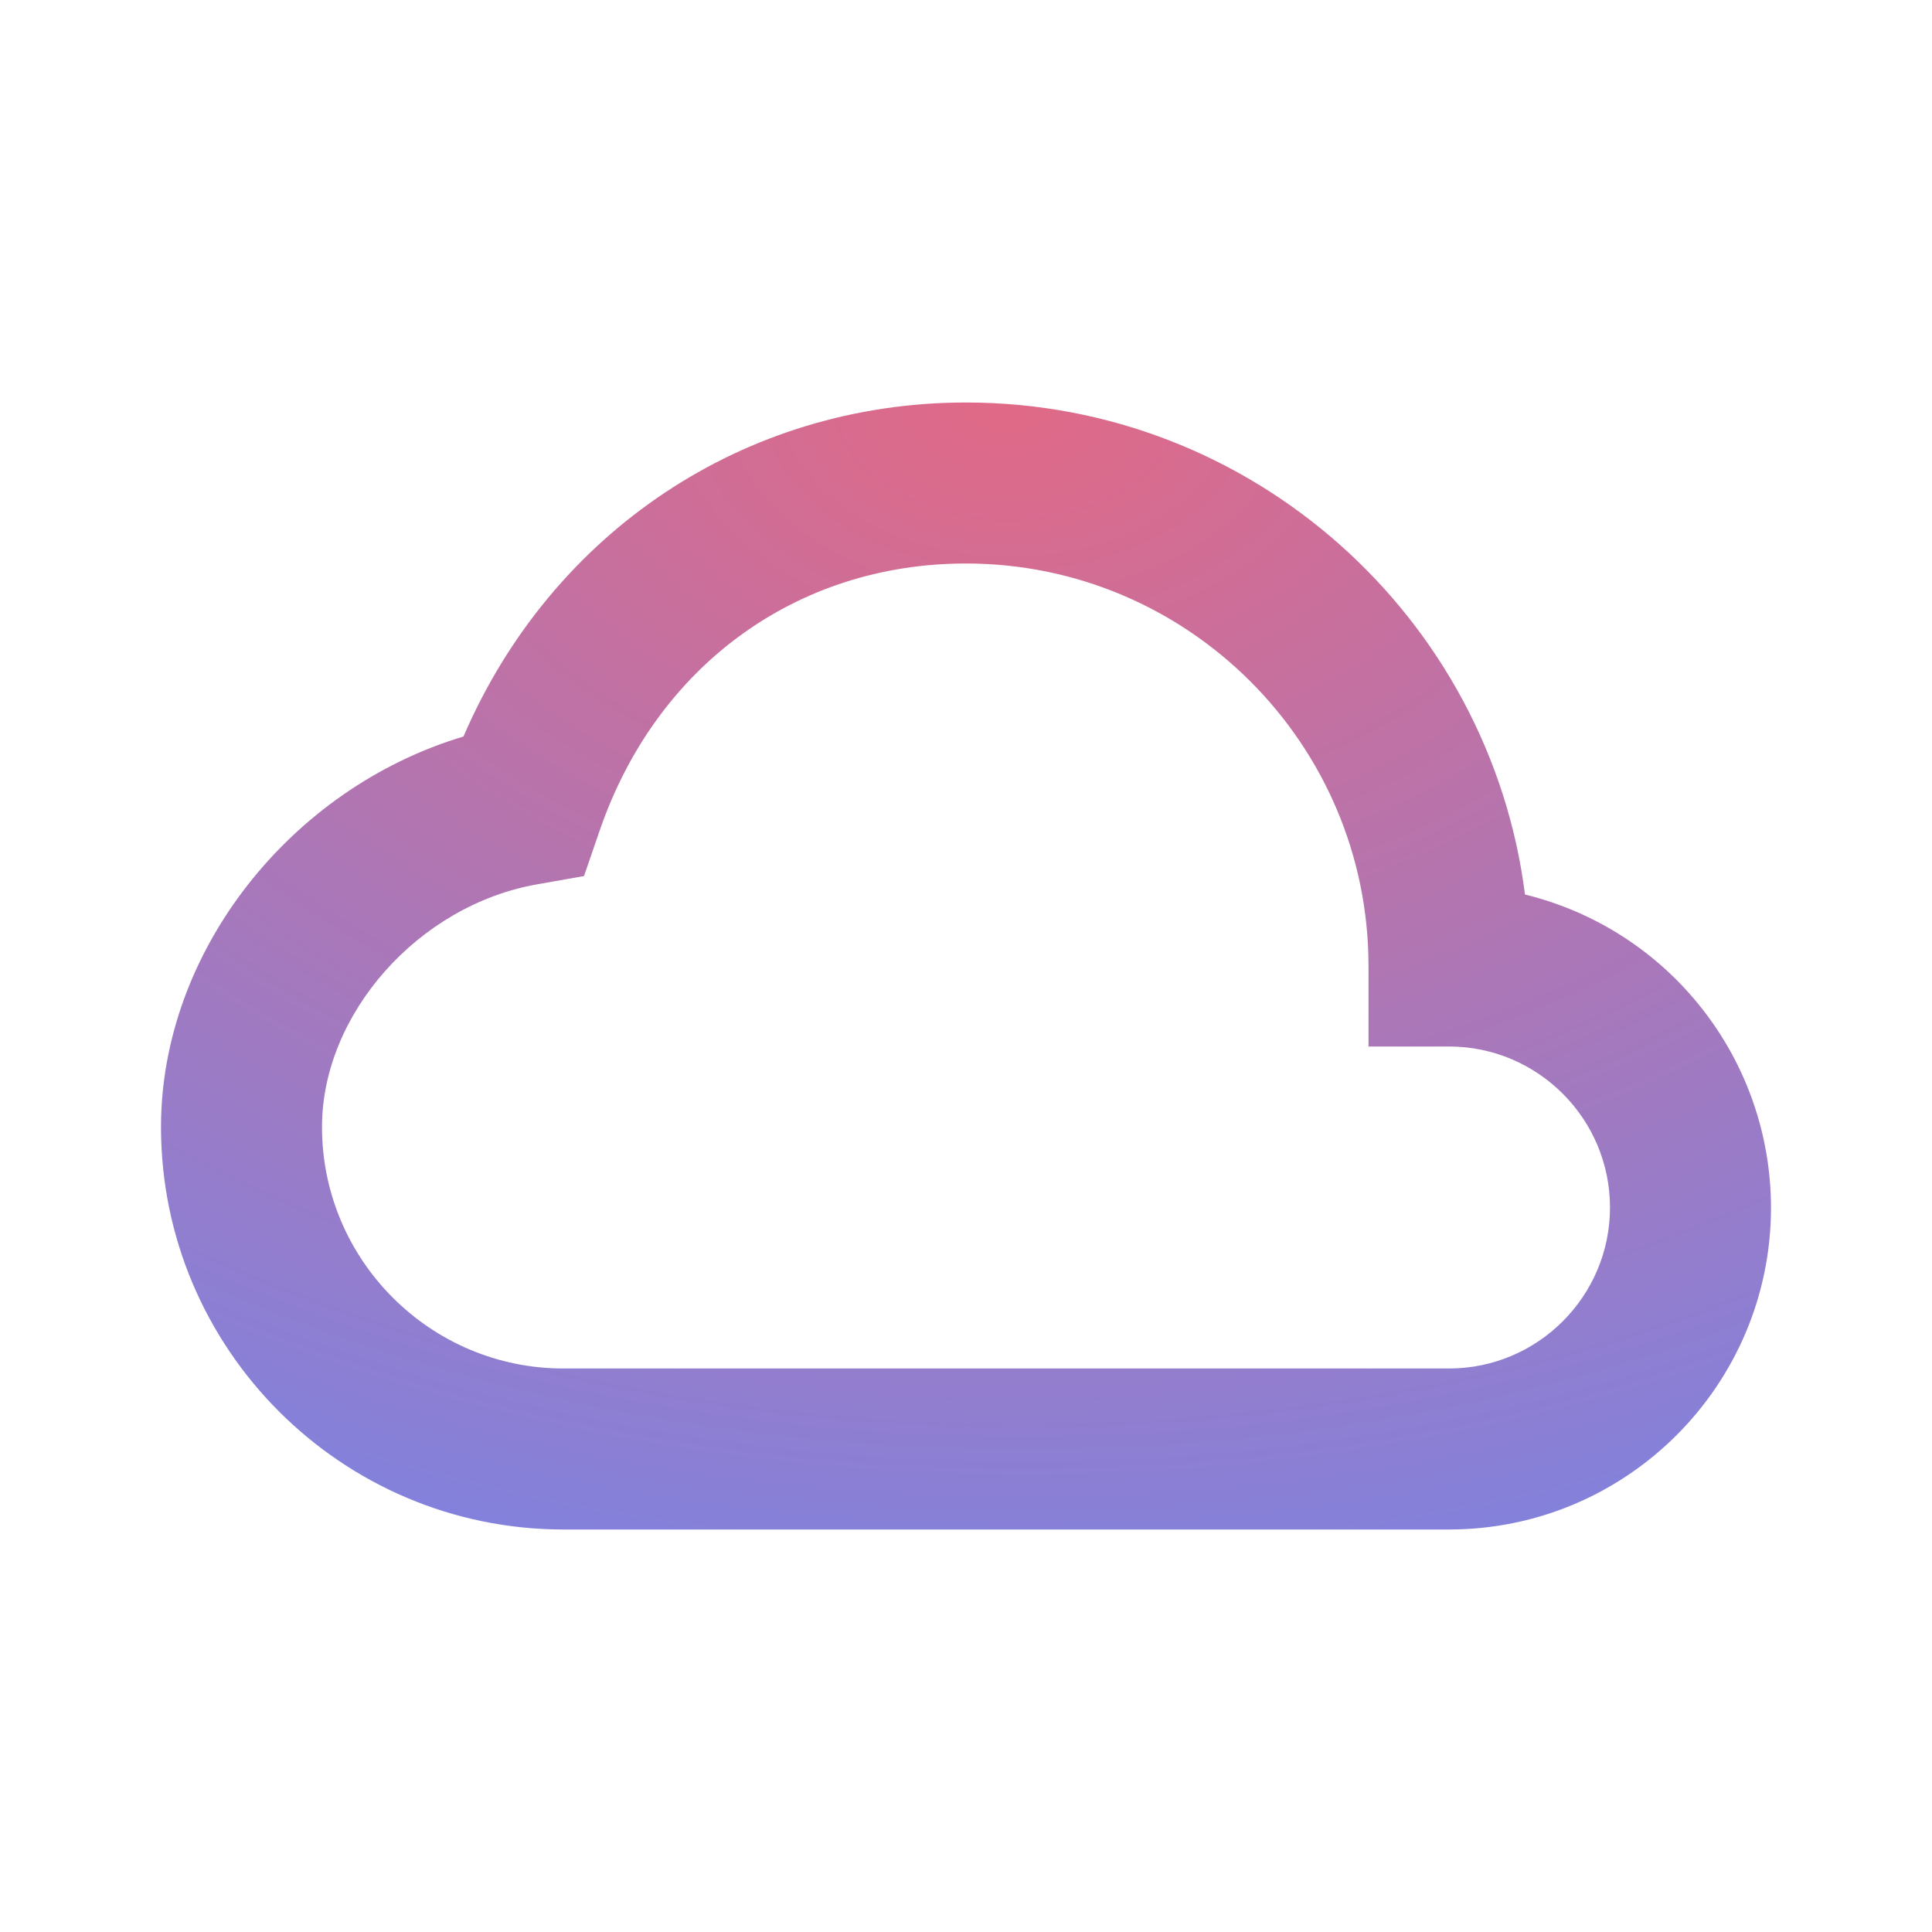 <svg width="18" height="18" viewBox="0 0 18 18" fill="none" xmlns="http://www.w3.org/2000/svg">
<g clip-path="url(#clip0_2401_17161)">
<path d="M14.208 8.334C13.88 5.753 11.67 3.75 9 3.75C6.933 3.75 5.138 4.958 4.318 6.862C2.707 7.344 1.5 8.865 1.5 10.5C1.5 12.568 3.182 14.25 5.25 14.25H13.5C15.155 14.25 16.5 12.905 16.5 11.25C16.499 10.578 16.273 9.925 15.857 9.397C15.442 8.868 14.861 8.494 14.208 8.334ZM13.5 12.75H5.25C4.01 12.75 3 11.741 3 10.5C3 9.447 3.899 8.433 5.005 8.239L5.441 8.162L5.585 7.744C6.112 6.205 7.421 5.25 9 5.25C11.068 5.25 12.75 6.932 12.75 9V9.75H13.5C14.327 9.75 15 10.423 15 11.25C15 12.077 14.327 12.75 13.5 12.75Z" fill="url(#paint0_radial_2401_17161)"/>
</g>
<defs>
<radialGradient id="paint0_radial_2401_17161" cx="0" cy="0" r="1" gradientUnits="userSpaceOnUse" gradientTransform="translate(9.33 3.75) rotate(91.57) scale(12.027 17.174)">
<stop stop-color="#E16986"/>
<stop offset="0.978" stop-color="#7C83E2"/>
</radialGradient>
<clipPath id="clip0_2401_17161">
<rect width="18" height="18" fill="white"/>
</clipPath>
</defs>
</svg>
